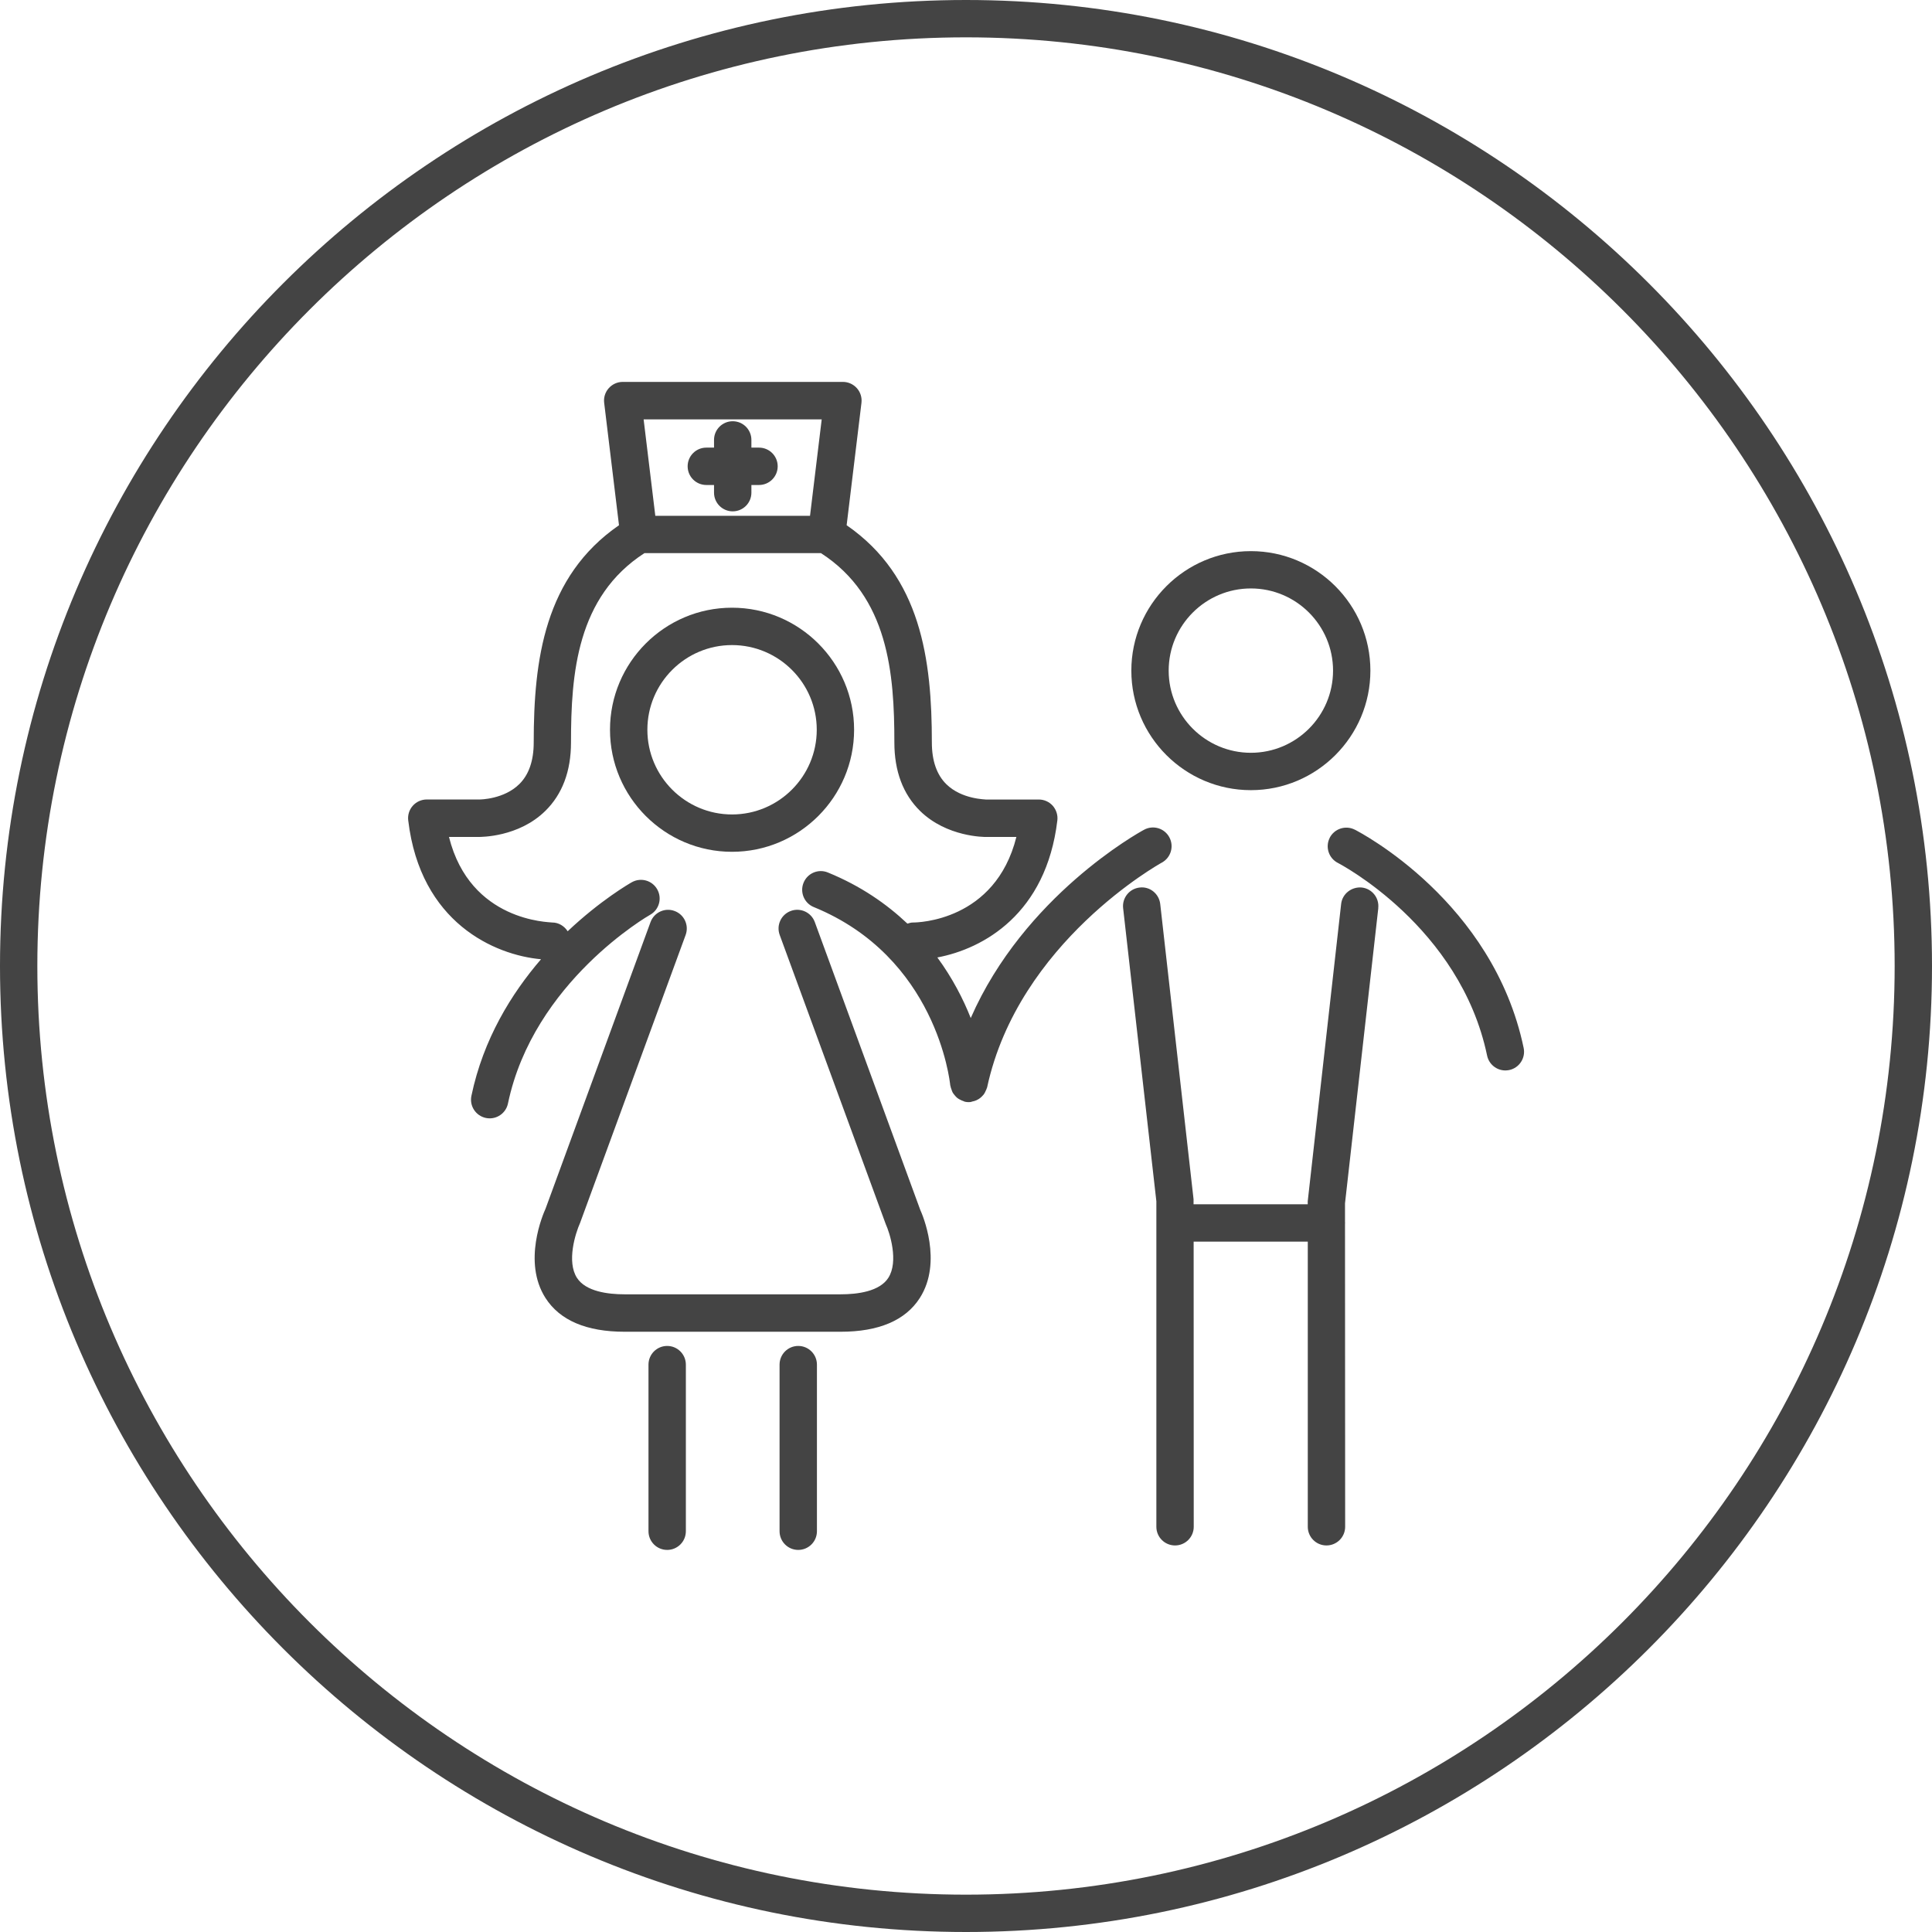 <!-- Generated by IcoMoon.io -->
<svg version="1.1" xmlns="http://www.w3.org/2000/svg" width="64" height="64" viewBox="0 0 64 64">
<title>nurse-helping-patient</title>
<path fill="#444" d="M32 64c17.645 0 32-14.355 32-32s-14.355-32-32-32-32 14.355-32 32 14.355 32 32 32zM32 1.237c16.963 0 30.763 13.801 30.763 30.763s-13.8 30.763-30.763 30.763-30.763-13.8-30.763-30.763 13.8-30.763 30.763-30.763z"></path>
<path fill="#444" d="M26.991 30.544c-0.117-0.321-0.475-0.486-0.794-0.368-0.321 0.117-0.486 0.473-0.369 0.794l3.514 9.582c0.133 0.289 0.433 1.236 0.085 1.778-0.29 0.452-1.019 0.546-1.581 0.546h-7.153c-0.559 0-1.288-0.094-1.579-0.543-0.347-0.537-0.057-1.468 0.103-1.825l3.496-9.537c0.117-0.321-0.047-0.677-0.369-0.794-0.318-0.119-0.676 0.047-0.794 0.368l-3.477 9.492c-0.081 0.177-0.771 1.763-0.002 2.962 0.475 0.741 1.357 1.117 2.622 1.117h7.153c1.265 0 2.147-0.376 2.623-1.117 0.769-1.198 0.079-2.785 0.017-2.917l-3.495-9.538z"></path>
<path fill="#444" d="M41.437 26.175c2.183 0 3.959-1.777 3.959-3.959s-1.777-3.959-3.959-3.959c-2.183 0-3.96 1.777-3.96 3.959s1.777 3.959 3.96 3.959zM41.437 19.493c1.501 0 2.722 1.221 2.722 2.722s-1.221 2.722-2.722 2.722c-1.501 0-2.723-1.221-2.723-2.722s1.222-2.722 2.723-2.722z"></path>
<path fill="#444" d="M22.101 44.586c-0.342 0-0.619 0.277-0.619 0.619v5.519c0 0.342 0.277 0.619 0.619 0.619s0.619-0.277 0.619-0.619v-5.519c0-0.341-0.277-0.619-0.619-0.619z"></path>
<path fill="#444" d="M26.443 44.586c-0.342 0-0.619 0.277-0.619 0.619v5.519c0 0.342 0.277 0.619 0.619 0.619s0.619-0.277 0.619-0.619v-5.519c0-0.341-0.277-0.619-0.619-0.619z"></path>
<path fill="#444" d="M45.656 30.083c0.038-0.339-0.206-0.645-0.545-0.683-0.335-0.031-0.646 0.205-0.684 0.545l-1.107 9.85v0.099h-3.782v-0.168l-1.104-9.78c-0.039-0.34-0.345-0.589-0.684-0.545-0.339 0.038-0.583 0.345-0.545 0.683l1.101 9.711v10.781c0 0.342 0.277 0.619 0.619 0.619s0.619-0.277 0.619-0.619l-0.003-9.445h3.781v9.445c0 0.342 0.277 0.619 0.619 0.619s0.619-0.277 0.619-0.619l-0.005-10.045c0-0.007 0.003-0.013 0.003-0.019s-0.003-0.013-0.003-0.018v-0.631l1.103-9.781z"></path>
<path fill="#444" d="M44.049 27.754c-0.155 0.305-0.033 0.677 0.271 0.832 0.040 0.020 4.049 2.104 4.942 6.381 0.061 0.292 0.318 0.493 0.605 0.493 0.041 0 0.085-0.005 0.127-0.013 0.334-0.070 0.549-0.398 0.479-0.733-1.014-4.849-5.407-7.135-5.593-7.23-0.306-0.155-0.678-0.033-0.833 0.271z"></path>
<path fill="#444" d="M28.293 24.174c0-2.229-1.815-4.043-4.045-4.043-2.229 0-4.041 1.814-4.041 4.043s1.813 4.043 4.041 4.043c2.23 0 4.045-1.814 4.045-4.043zM21.445 24.174c0-1.547 1.258-2.805 2.804-2.805 1.548 0 2.807 1.258 2.807 2.805s-1.259 2.806-2.807 2.806c-1.546 0-2.804-1.259-2.804-2.806z"></path>
<path fill="#444" d="M17.919 31.78c-0.976 1.134-1.909 2.638-2.303 4.521-0.070 0.335 0.144 0.662 0.479 0.733 0.043 0.009 0.086 0.013 0.127 0.013 0.287 0 0.545-0.201 0.605-0.493 0.845-4.036 4.67-6.229 4.709-6.25 0.297-0.166 0.404-0.543 0.237-0.841s-0.542-0.405-0.841-0.239c-0.083 0.047-1.036 0.595-2.127 1.625-0.111-0.17-0.295-0.29-0.513-0.29 0 0-0.001 0-0.002 0-0.090-0.018-2.714-0.023-3.417-2.834h0.995c0.053-0.003 1.305 0.014 2.196-0.862 0.565-0.555 0.851-1.317 0.851-2.265 0-2.284 0.195-4.829 2.433-6.275h5.847c2.237 1.443 2.432 3.99 2.432 6.275 0 0.947 0.287 1.711 0.851 2.265 0.889 0.871 2.145 0.863 2.185 0.862h1.006c-0.7 2.793-3.277 2.834-3.417 2.834-0.003-0.001-0.005 0-0.006 0-0.066 0-0.127 0.019-0.187 0.037-0.688-0.651-1.544-1.248-2.633-1.693-0.317-0.132-0.678 0.022-0.807 0.339-0.129 0.315 0.022 0.678 0.339 0.806 4.051 1.657 4.503 5.731 4.52 5.904 0.001 0.011 0.007 0.019 0.008 0.028 0.005 0.038 0.019 0.071 0.032 0.107 0.013 0.039 0.024 0.077 0.044 0.111 0.019 0.032 0.043 0.057 0.066 0.087 0.025 0.030 0.051 0.060 0.082 0.085 0.028 0.023 0.060 0.040 0.092 0.057 0.037 0.019 0.073 0.037 0.114 0.049 0.017 0.005 0.029 0.018 0.047 0.020 0.044 0.010 0.087 0.014 0.131 0.014 0.003 0 0.005-0.001 0.007-0.001 0.018-0.001 0.035-0.001 0.053-0.003s0.033-0.013 0.051-0.016c0.051-0.010 0.099-0.023 0.146-0.045 0.025-0.013 0.049-0.025 0.073-0.040 0.040-0.025 0.074-0.055 0.108-0.089 0.020-0.020 0.039-0.041 0.057-0.063 0.027-0.037 0.047-0.078 0.065-0.121 0.013-0.027 0.027-0.054 0.035-0.084 0.003-0.011 0.010-0.019 0.011-0.028 1.037-4.811 5.739-7.419 5.787-7.445 0.3-0.163 0.411-0.538 0.249-0.839s-0.537-0.414-0.838-0.249c-0.185 0.099-3.97 2.194-5.741 6.237-0.246-0.622-0.601-1.318-1.106-2.007 1.526-0.287 3.605-1.446 3.975-4.539 0.021-0.175-0.035-0.351-0.151-0.485-0.117-0.132-0.285-0.208-0.462-0.208h-1.757c-0.003-0.008-0.792-0.001-1.307-0.507-0.319-0.313-0.48-0.779-0.48-1.382 0-2.741-0.357-5.495-2.823-7.197l0.491-4.054c0.021-0.176-0.033-0.352-0.151-0.485s-0.287-0.209-0.463-0.209h-7.295c-0.177 0-0.345 0.076-0.463 0.209s-0.173 0.309-0.151 0.485l0.491 4.054c-2.468 1.703-2.825 4.456-2.825 7.197 0 0.6-0.159 1.063-0.474 1.375-0.509 0.507-1.295 0.513-1.324 0.513v0h-1.746c-0.177 0-0.345 0.076-0.462 0.208s-0.173 0.309-0.151 0.485c0.403 3.392 2.867 4.461 4.398 4.599zM27.22 13.893l-0.387 3.194h-5.125l-0.387-3.194h5.899z"></path>
<path fill="#444" d="M23.398 16.066h0.255v0.254c0 0.342 0.277 0.619 0.619 0.619s0.619-0.277 0.619-0.619v-0.254h0.252c0.342 0 0.619-0.277 0.619-0.619s-0.277-0.619-0.619-0.619h-0.252v-0.255c0-0.342-0.277-0.619-0.619-0.619s-0.619 0.277-0.619 0.619v0.255h-0.255c-0.342 0-0.619 0.277-0.619 0.619s0.277 0.619 0.619 0.619z"></path>
</svg>
